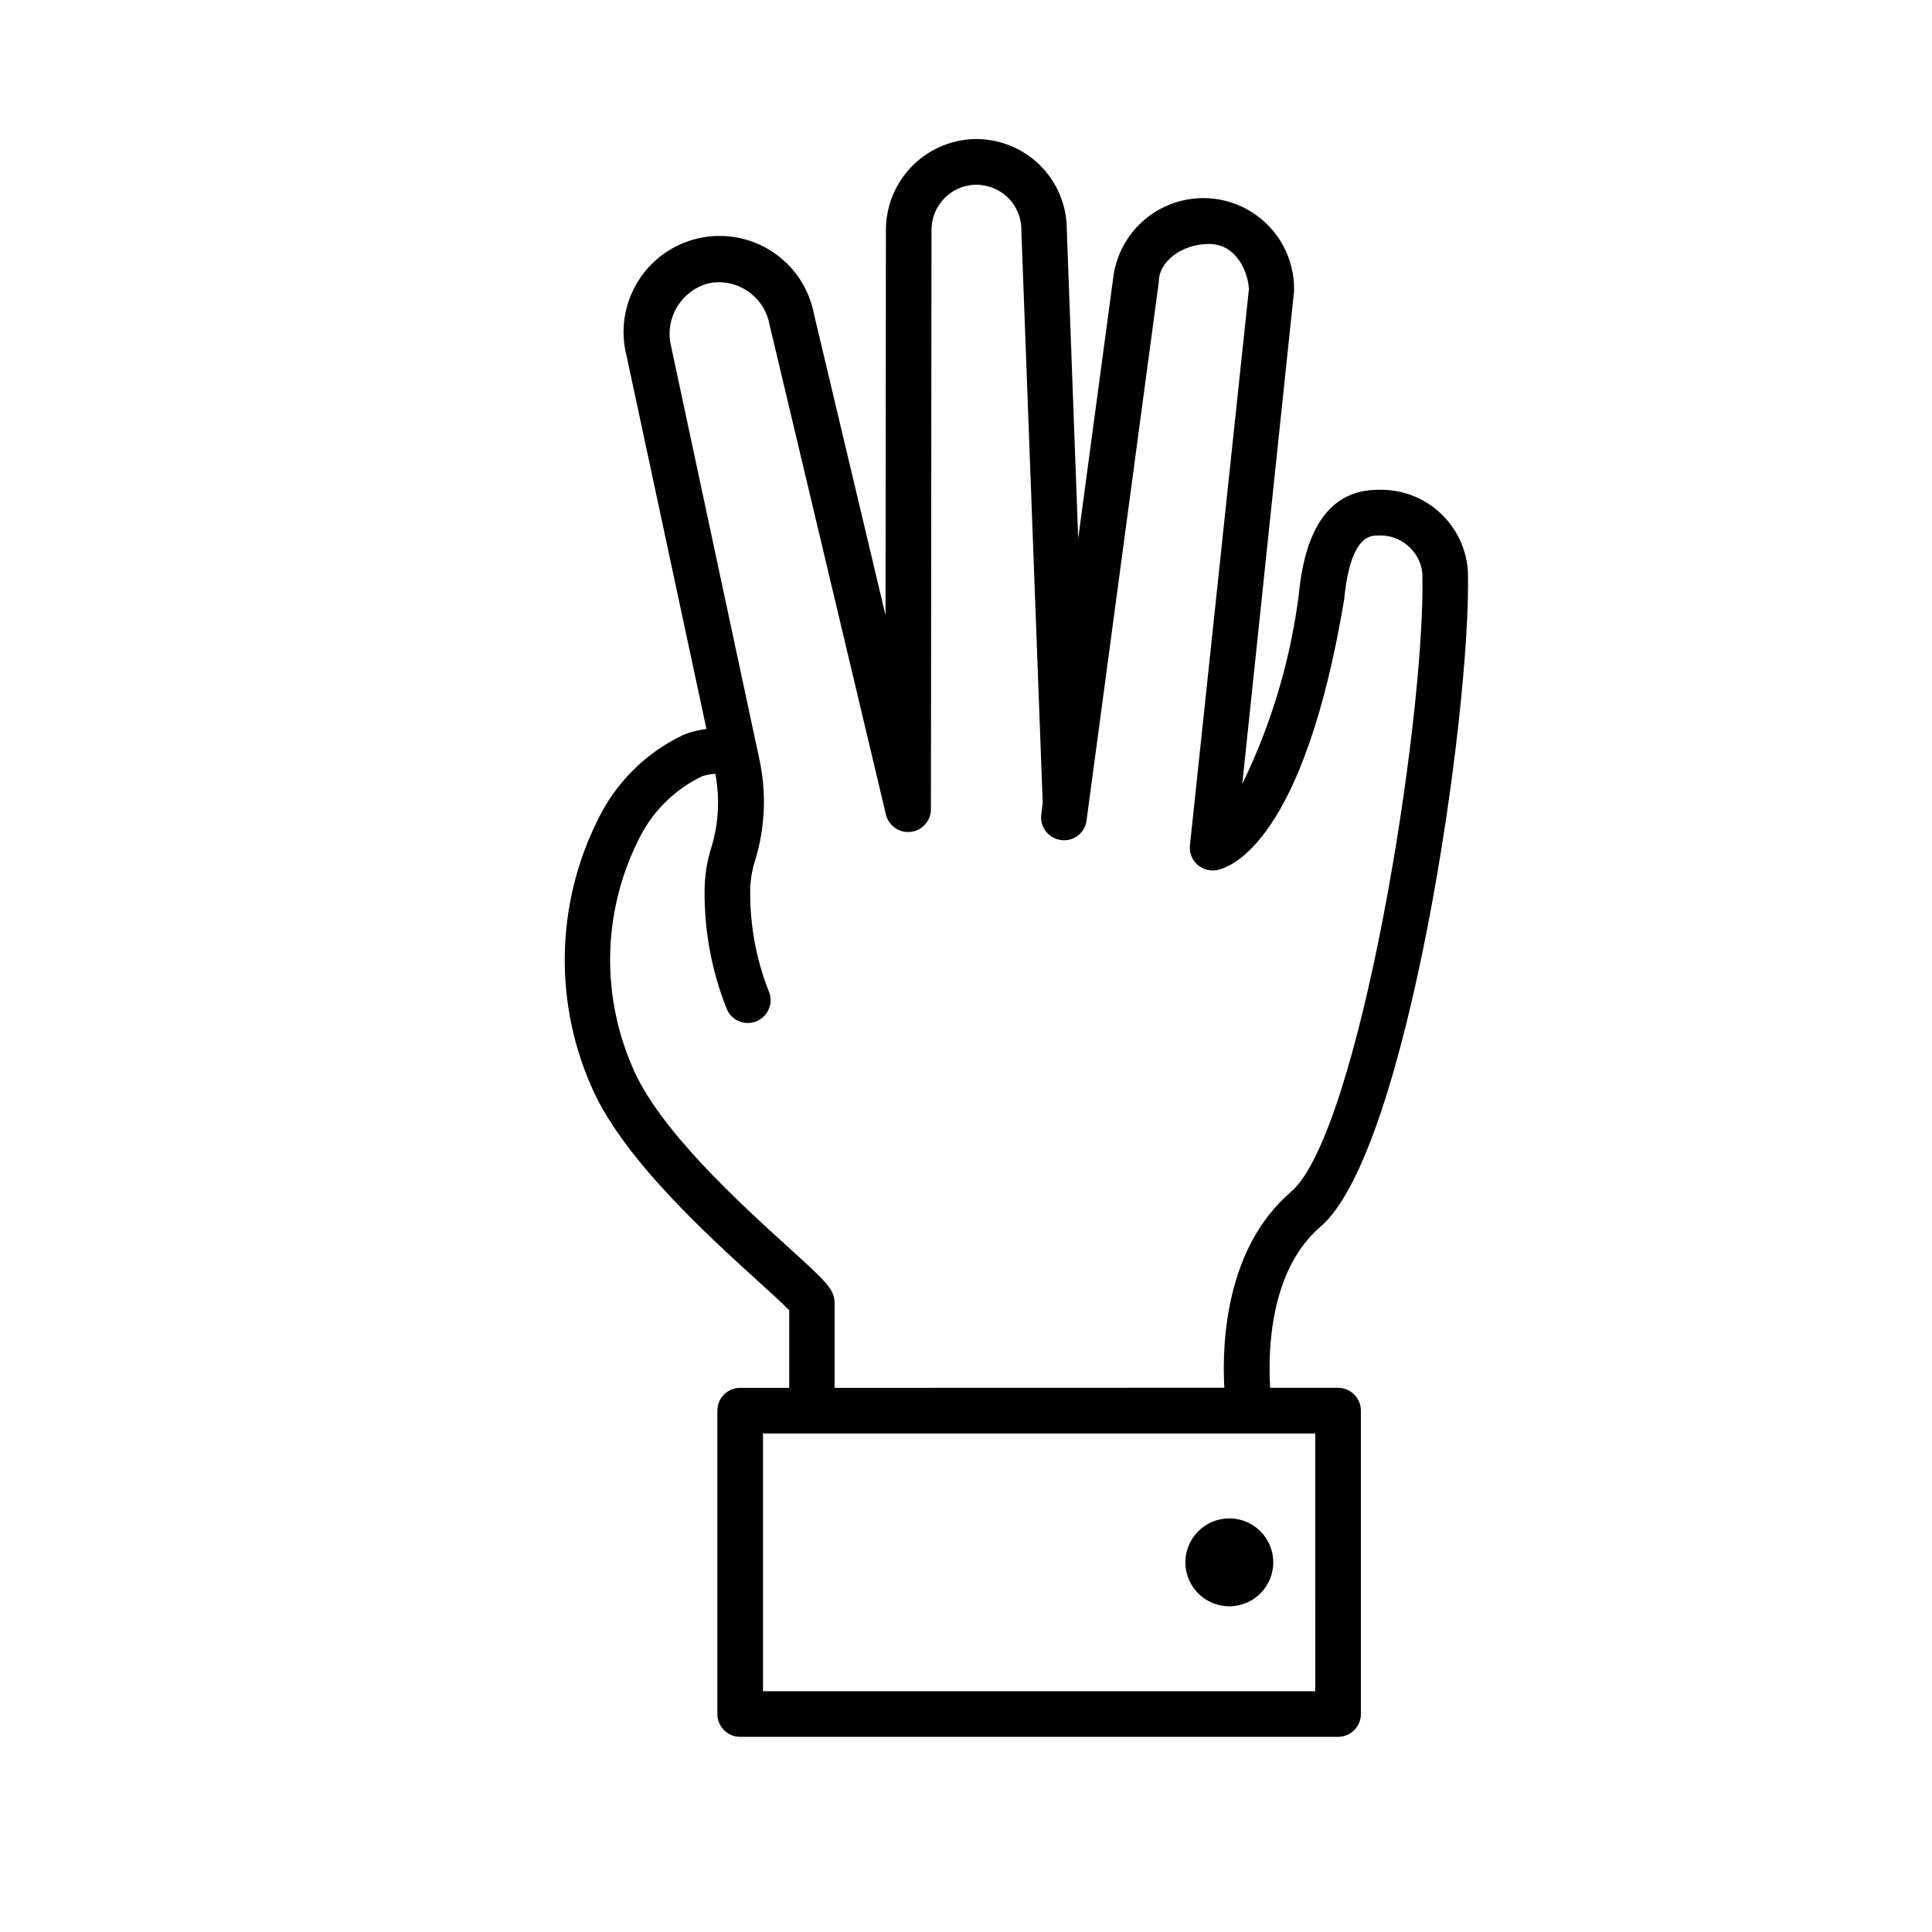 <?xml version="1.0" encoding="UTF-8"?>
<!-- Uploaded to: SVG Repo, www.svgrepo.com, Generator: SVG Repo Mixer Tools -->
<svg fill="#000000" width="800px" height="800px" version="1.1" viewBox="144 144 512 512" xmlns="http://www.w3.org/2000/svg">
 <g>
  <path d="m481.43 558.04c0 6.43-5.215 11.645-11.648 11.645s-11.648-5.215-11.648-11.645c0-6.434 5.215-11.648 11.648-11.648s11.648 5.215 11.648 11.648"/>
  <path d="m494 469.04c22.934-19.688 39.852-135.71 39.023-173.31-0.293-6.059-2.961-11.758-7.43-15.863-4.473-4.102-10.379-6.277-16.441-6.055-12.09 0-19.145 9.34-20.906 27.355v0.004c-2.199 17.574-7.277 34.668-15.035 50.594l13.734-130.71c0.172-8.336-3.984-16.172-10.988-20.699-7.004-4.531-15.852-5.109-23.387-1.535-7.535 3.578-12.68 10.801-13.598 19.09l-9.238 68.801-3.023-81.898c-0.004-6.481-2.633-12.684-7.285-17.195-4.652-4.512-10.934-6.949-17.41-6.754-6.258 0.223-12.18 2.871-16.52 7.383-4.336 4.516-6.746 10.539-6.719 16.797l-0.102 102-18.98-79.883c-1.305-6.762-5.293-12.711-11.059-16.484-5.762-3.769-12.812-5.047-19.531-3.531s-12.539 5.688-16.129 11.57c-3.59 5.879-4.644 12.961-2.918 19.633l21.16 98.859v-0.004c-2.074 0.223-4.109 0.73-6.047 1.512-9.32 4.391-16.977 11.672-21.836 20.758-11.773 22.238-12.852 48.613-2.93 71.742 7.891 19.074 30.812 39.883 44.496 52.316 3.152 2.863 6.66 6.047 8.254 7.719v20.547l-13-0.004c-3.34 0-6.047 2.707-6.047 6.047v80.398c0 3.34 2.707 6.043 6.047 6.043h158.45c3.336 0 6.043-2.703 6.043-6.043v-80.41c0-3.336-2.707-6.043-6.043-6.043h-17.996c-0.598-9.746-0.141-31.176 13.391-42.746zm-1.449 123.16-146.35 0.004v-68.316h146.36zm-127.38-80.406v-22.387c0-3.727-2.098-5.652-12.211-14.832-12.938-11.75-34.602-31.426-41.445-47.992v-0.004c-8.531-19.762-7.656-42.32 2.379-61.363 3.625-6.797 9.34-12.25 16.301-15.547 1.098-0.316 2.219-0.527 3.356-0.625 1.238 6.391 0.914 12.988-0.945 19.227-1.238 3.816-1.875 7.805-1.883 11.82-0.09 10.77 1.926 21.457 5.934 31.457 1.375 3.043 4.957 4.394 8 3.023 1.461-0.66 2.602-1.875 3.168-3.375s0.516-3.164-0.145-4.629c-3.301-8.434-4.953-17.422-4.867-26.477 0.016-2.766 0.461-5.508 1.32-8.133 2.695-8.828 3.043-18.203 1.008-27.207l-23.285-108.93c-1.836-7.414 2.668-14.914 10.074-16.777 3.562-0.676 7.25 0.09 10.25 2.133 2.996 2.043 5.059 5.195 5.731 8.762l30.863 129.9c0.703 2.988 3.535 4.973 6.586 4.617 3.047-0.355 5.348-2.938 5.344-6.008l0.152-153.46c-0.035-6.469 5.074-11.797 11.539-12.031 3.207-0.066 6.316 1.133 8.645 3.344 2.363 2.297 3.676 5.465 3.625 8.758l5.664 151.72-0.383 3.113c-0.402 3.297 1.934 6.305 5.231 6.731 1.59 0.227 3.203-0.195 4.477-1.172 1.273-0.977 2.102-2.426 2.293-4.019l19.145-142.7c0-5.473 6.117-10.078 13.352-10.078 7.418 0 10.367 7.809 10.531 11.961l-15.629 147.4c-0.199 1.906 0.52 3.793 1.934 5.086s3.359 1.84 5.242 1.473c3.75-0.727 23.004-7.617 33.715-71.812 1.621-16.848 6.934-16.848 8.926-16.848 5.992-0.332 11.184 4.106 11.789 10.074 0.855 39.195-16.836 148.41-34.812 163.86-17.281 14.82-18.328 39.789-17.684 51.922z"/>
 </g>
</svg>